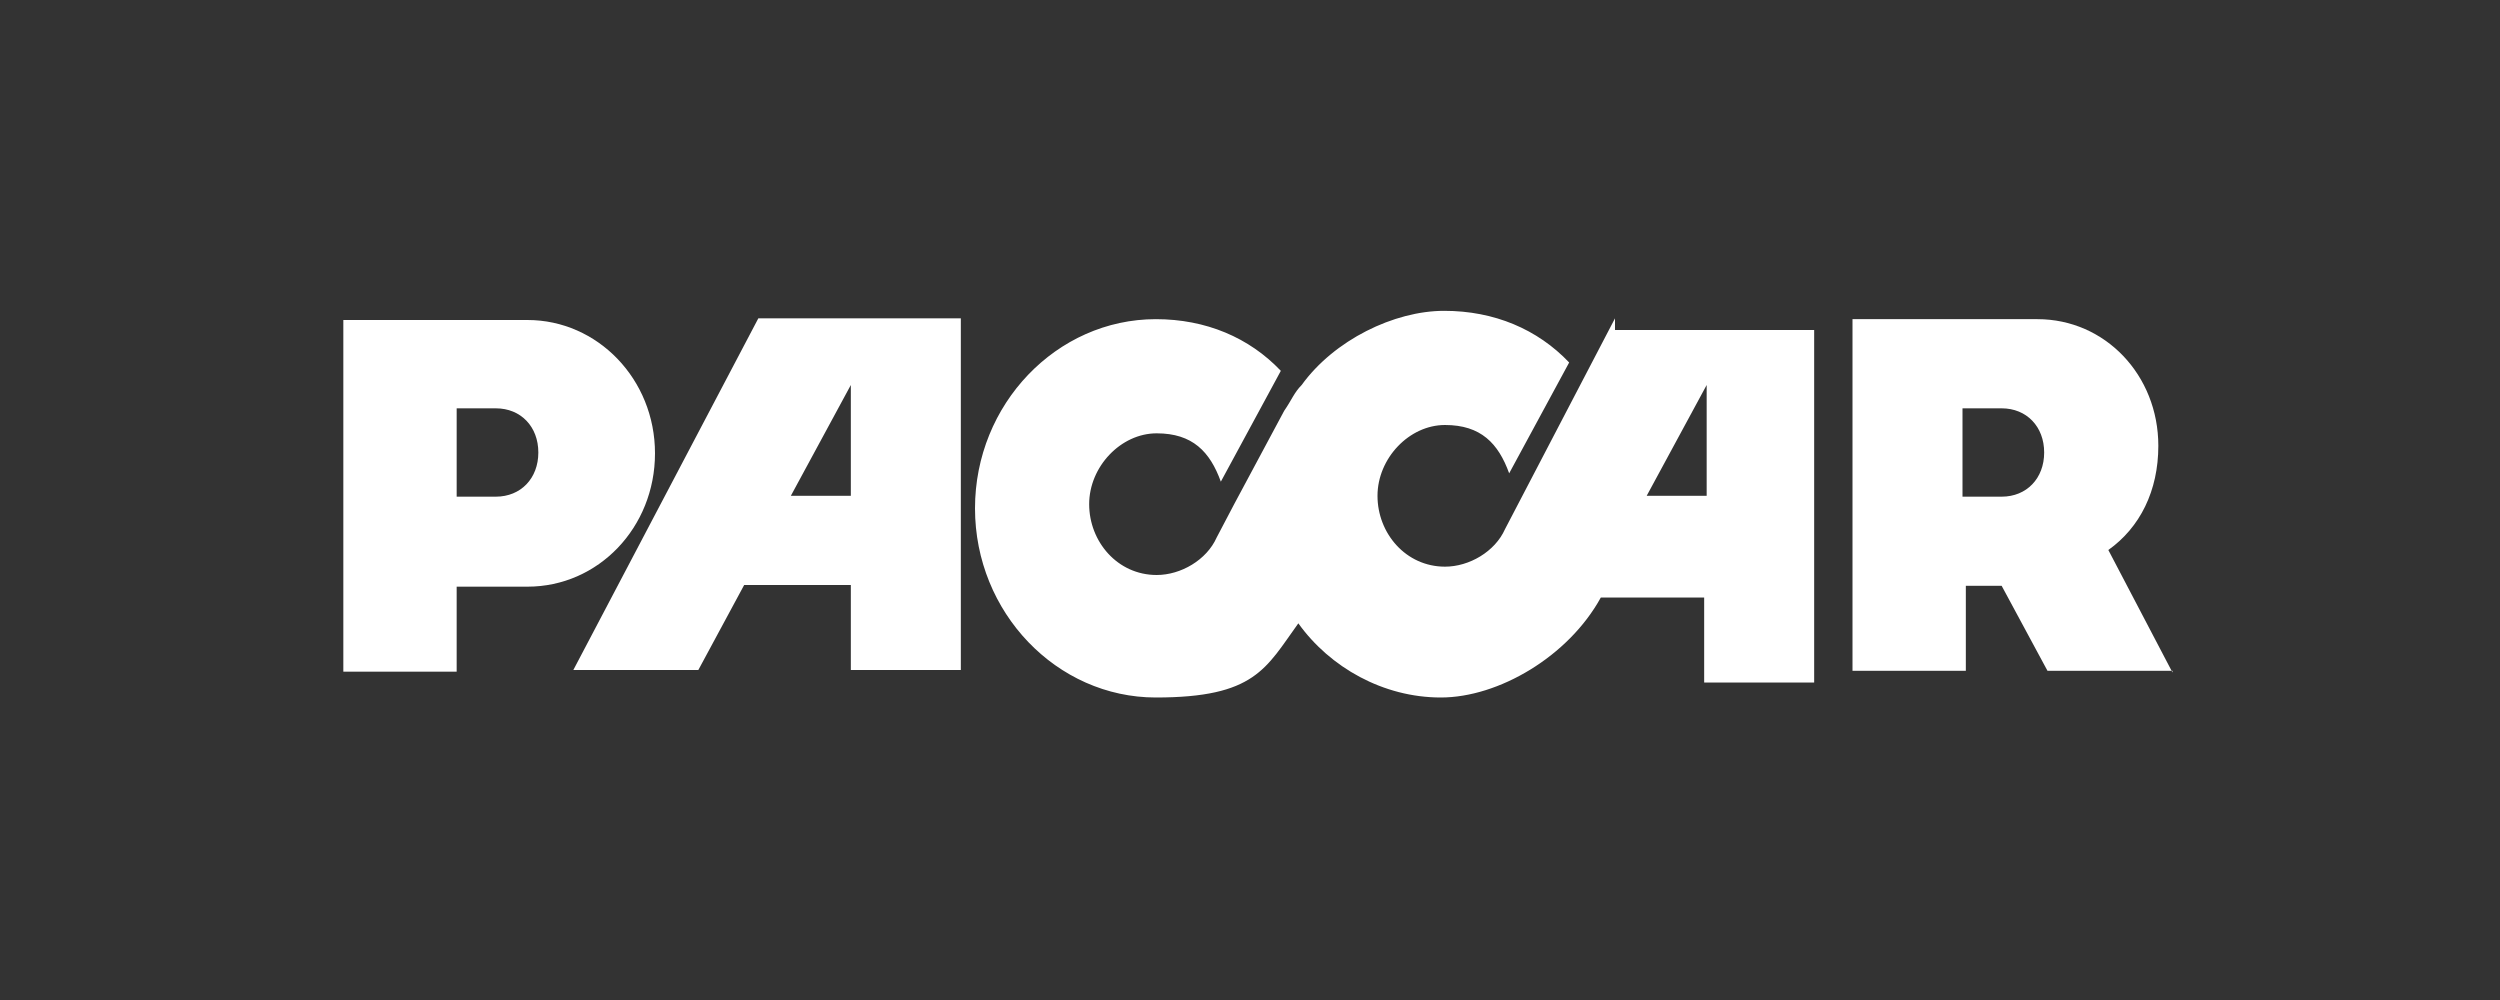 <?xml version="1.0" encoding="UTF-8"?>
<svg xmlns="http://www.w3.org/2000/svg" version="1.1" viewBox="0 0 300 120">
  <rect x="0" y="0" width="300" height="120" fill="#333333" stroke="none"/>
  <defs>
    <style>
      .cls-1 {
        fill: #fff;
      }
    </style>
  </defs>
  <!-- Generator: Adobe Illustrator 28.6.0, SVG Export Plug-In . SVG Version: 1.2.0 Build 709)  -->
  <g>
    <g id="Layer_1">
      <g id="Layer_1-2" data-name="Layer_1">
        <g id="a5399bb3-cb6f-4fc1-99af-83ea02f8e8ab">
          <g>
            <g id="g113">
              <path id="path115" class="cls-1" d="M54.8,59.7v-10.7h4.7c3,0,5.1,2.2,5.1,5.3s-2.1,5.3-5.1,5.3h-4.7ZM41.2,38.4v42.2h13.6v-10.2h8.5c8.5,0,15.3-7.1,15.3-16s-6.9-16-15.3-16h-22.1Z"/>
            </g>
            <g id="g117">
              <path id="path119" class="cls-1" d="M91,38.2l-22.2,42.2h15l5.5-10.2h12.8v10.2h13.2v-42.2s-24.3,0-24.3,0ZM102.1,59.5h-7.2l7.2-13.3v13.3Z"/>
            </g>
            <g id="g121">
              <path id="path123" class="cls-1" d="M193.8,38.2l-13.2,25.3c-1.2,2.7-4.3,4.5-7.2,4.5-4.7,0-8.1-4-8.1-8.5s3.8-8.5,8.1-8.5,6.4,2.2,7.7,5.8l7.2-13.3c-3.8-4-9-6.2-15-6.2s-13.2,3.5-17.1,8.9c-.9.9-1.2,1.8-2.1,3.1l-6,11.2-2.1,4c-1.2,2.7-4.3,4.5-7.2,4.5-4.7,0-8.1-4-8.1-8.5s3.8-8.5,8.1-8.5,6.4,2.2,7.7,5.8l7.2-13.3c-3.8-4-9-6.2-15-6.2-11.9,0-21.7,10.2-21.7,22.7s9.8,22.7,21.7,22.7,13.2-3.5,17.1-8.9c3.8,5.3,10.2,8.9,17.1,8.9s15.3-4.9,19.2-12h12.4v10.2h13.2v-42.3h-23.9v-1.3h0ZM204.8,59.5h-7.2l7.2-13.3v13.3Z"/>
            </g>
            <g id="g125">
              <path id="path127" class="cls-1" d="M235.5,59.7v-10.7h4.7c3,0,5.1,2.2,5.1,5.3s-2.1,5.3-5.1,5.3h-4.7ZM260.7,80.7l-7.7-14.7c3.8-2.7,6-7.1,6-12.5,0-8.5-6.4-15.2-14.5-15.2h-22.2v42.2h13.6v-10.2h4.3l5.5,10.2h15c0,0,0,0,0,0Z"/>
            </g>
          </g>
        </g>
      </g>
    </g>
  </g>
</svg>